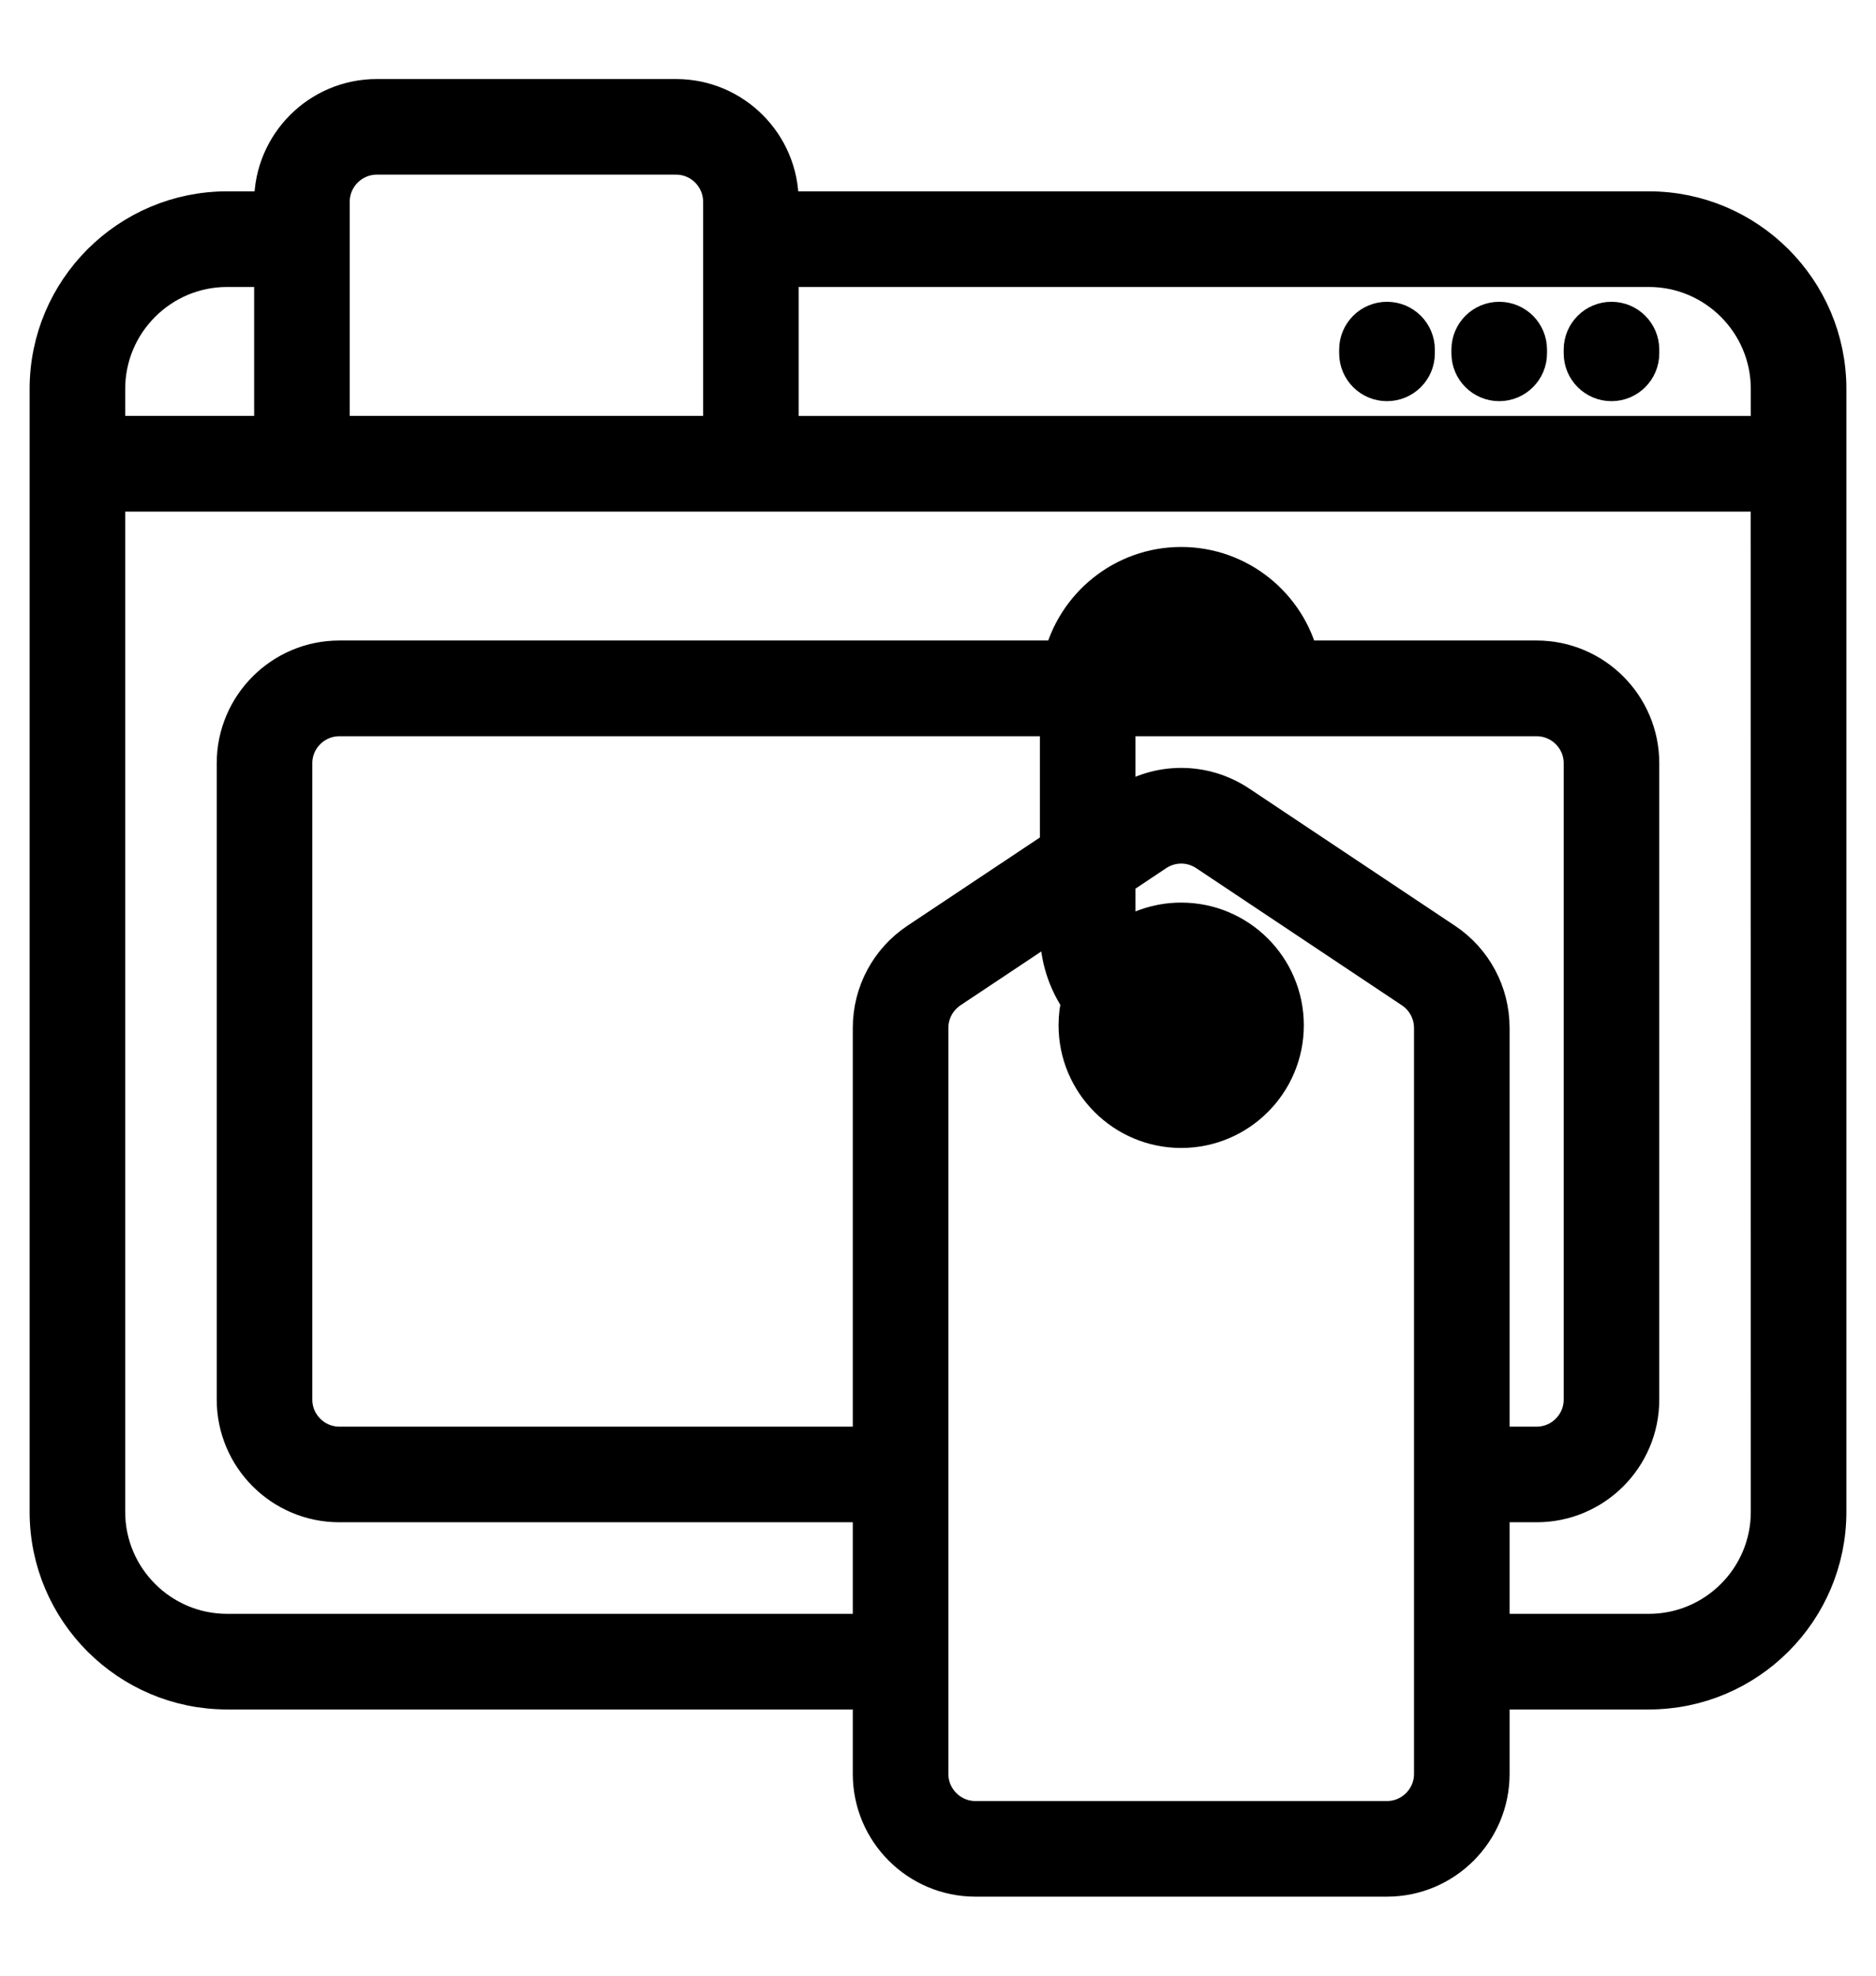 <svg width="19" height="20" viewBox="0 0 19 20" fill="none" xmlns="http://www.w3.org/2000/svg">
<mask id="path-1-outside-1_219_2596" maskUnits="userSpaceOnUse" x="-0.5" y="0" width="20" height="20" fill="black">
<rect fill="white" x="-0.5" width="20" height="20"/>
<path d="M16.7 2.137H7.889V2.042C7.889 1.468 7.422 1 6.847 1H3.816C3.241 1 2.774 1.468 2.774 2.042V2.137H2.3C1.308 2.137 0.5 2.944 0.5 3.937V4.695V15.305C0.5 16.298 1.308 17.105 2.3 17.105H8.837V17.958C8.837 18.532 9.304 19 9.879 19H14.047C14.622 19 15.089 18.532 15.089 17.958V17.105H16.7C17.692 17.105 18.5 16.298 18.5 15.305V4.695V3.937C18.5 2.944 17.692 2.137 16.7 2.137ZM3.342 2.042C3.342 1.781 3.555 1.568 3.816 1.568H6.847C7.109 1.568 7.321 1.781 7.321 2.042V4.41H3.342V2.042ZM1.068 3.937C1.068 3.258 1.621 2.705 2.3 2.705H2.774V4.41H1.068V3.937ZM8.837 10.406V14.642H3.437C3.176 14.642 2.963 14.43 2.963 14.168V7.726C2.963 7.465 3.176 7.253 3.437 7.253H10.732V8.585L9.301 9.538C9.01 9.732 8.837 10.056 8.837 10.406ZM14.521 17.958C14.521 18.219 14.309 18.432 14.047 18.432H9.879C9.618 18.432 9.405 18.219 9.405 17.958V10.406C9.405 10.247 9.484 10.1 9.616 10.011L10.732 9.268V9.432C10.732 9.692 10.813 9.933 10.951 10.132C10.931 10.211 10.921 10.294 10.921 10.379C10.921 10.954 11.389 11.421 11.963 11.421C12.538 11.421 13.005 10.954 13.005 10.379C13.005 9.804 12.538 9.337 11.963 9.337C11.718 9.337 11.492 9.422 11.313 9.565C11.305 9.522 11.3 9.477 11.3 9.432V8.889L11.7 8.622C11.78 8.569 11.872 8.542 11.963 8.542C12.055 8.542 12.146 8.569 12.226 8.622L14.31 10.011C14.442 10.1 14.521 10.247 14.521 10.406L14.521 17.958ZM11.963 10.095C11.852 10.095 11.748 10.067 11.656 10.019C11.739 9.948 11.846 9.905 11.963 9.905C12.224 9.905 12.437 10.118 12.437 10.379C12.437 10.64 12.224 10.853 11.963 10.853C11.777 10.853 11.616 10.744 11.539 10.588C11.671 10.636 11.814 10.663 11.963 10.663C12.12 10.663 12.247 10.536 12.247 10.379C12.247 10.222 12.12 10.095 11.963 10.095ZM14.625 9.538L12.541 8.149C12.19 7.915 11.736 7.915 11.385 8.149L11.3 8.206V7.253H15.563C15.824 7.253 16.037 7.465 16.037 7.726V14.168C16.037 14.43 15.824 14.642 15.563 14.642H15.089V10.406C15.089 10.056 14.916 9.732 14.625 9.538ZM11.365 6.684C11.472 6.461 11.699 6.305 11.963 6.305C12.227 6.305 12.455 6.461 12.561 6.684H11.365ZM17.932 15.305C17.932 15.984 17.379 16.537 16.7 16.537H15.089V15.21H15.563C16.138 15.21 16.605 14.743 16.605 14.168V7.726C16.605 7.152 16.138 6.684 15.563 6.684H13.161C13.033 6.142 12.544 5.737 11.963 5.737C11.382 5.737 10.894 6.142 10.765 6.684H3.437C2.862 6.684 2.395 7.152 2.395 7.726V14.168C2.395 14.743 2.862 15.21 3.437 15.21H8.837V16.537H2.3C1.621 16.537 1.068 15.984 1.068 15.305V4.979H17.931L17.932 15.305ZM17.932 4.411H7.889V2.705H16.7C17.379 2.705 17.932 3.258 17.932 3.937V4.411Z"/>
</mask>
<path d="M16.7 2.137H7.889V2.042C7.889 1.468 7.422 1 6.847 1H3.816C3.241 1 2.774 1.468 2.774 2.042V2.137H2.3C1.308 2.137 0.5 2.944 0.5 3.937V4.695V15.305C0.5 16.298 1.308 17.105 2.3 17.105H8.837V17.958C8.837 18.532 9.304 19 9.879 19H14.047C14.622 19 15.089 18.532 15.089 17.958V17.105H16.7C17.692 17.105 18.5 16.298 18.5 15.305V4.695V3.937C18.5 2.944 17.692 2.137 16.7 2.137ZM3.342 2.042C3.342 1.781 3.555 1.568 3.816 1.568H6.847C7.109 1.568 7.321 1.781 7.321 2.042V4.41H3.342V2.042ZM1.068 3.937C1.068 3.258 1.621 2.705 2.3 2.705H2.774V4.41H1.068V3.937ZM8.837 10.406V14.642H3.437C3.176 14.642 2.963 14.43 2.963 14.168V7.726C2.963 7.465 3.176 7.253 3.437 7.253H10.732V8.585L9.301 9.538C9.01 9.732 8.837 10.056 8.837 10.406ZM14.521 17.958C14.521 18.219 14.309 18.432 14.047 18.432H9.879C9.618 18.432 9.405 18.219 9.405 17.958V10.406C9.405 10.247 9.484 10.1 9.616 10.011L10.732 9.268V9.432C10.732 9.692 10.813 9.933 10.951 10.132C10.931 10.211 10.921 10.294 10.921 10.379C10.921 10.954 11.389 11.421 11.963 11.421C12.538 11.421 13.005 10.954 13.005 10.379C13.005 9.804 12.538 9.337 11.963 9.337C11.718 9.337 11.492 9.422 11.313 9.565C11.305 9.522 11.3 9.477 11.3 9.432V8.889L11.7 8.622C11.78 8.569 11.872 8.542 11.963 8.542C12.055 8.542 12.146 8.569 12.226 8.622L14.31 10.011C14.442 10.1 14.521 10.247 14.521 10.406L14.521 17.958ZM11.963 10.095C11.852 10.095 11.748 10.067 11.656 10.019C11.739 9.948 11.846 9.905 11.963 9.905C12.224 9.905 12.437 10.118 12.437 10.379C12.437 10.64 12.224 10.853 11.963 10.853C11.777 10.853 11.616 10.744 11.539 10.588C11.671 10.636 11.814 10.663 11.963 10.663C12.12 10.663 12.247 10.536 12.247 10.379C12.247 10.222 12.12 10.095 11.963 10.095ZM14.625 9.538L12.541 8.149C12.19 7.915 11.736 7.915 11.385 8.149L11.3 8.206V7.253H15.563C15.824 7.253 16.037 7.465 16.037 7.726V14.168C16.037 14.43 15.824 14.642 15.563 14.642H15.089V10.406C15.089 10.056 14.916 9.732 14.625 9.538ZM11.365 6.684C11.472 6.461 11.699 6.305 11.963 6.305C12.227 6.305 12.455 6.461 12.561 6.684H11.365ZM17.932 15.305C17.932 15.984 17.379 16.537 16.7 16.537H15.089V15.21H15.563C16.138 15.21 16.605 14.743 16.605 14.168V7.726C16.605 7.152 16.138 6.684 15.563 6.684H13.161C13.033 6.142 12.544 5.737 11.963 5.737C11.382 5.737 10.894 6.142 10.765 6.684H3.437C2.862 6.684 2.395 7.152 2.395 7.726V14.168C2.395 14.743 2.862 15.21 3.437 15.21H8.837V16.537H2.3C1.621 16.537 1.068 15.984 1.068 15.305V4.979H17.931L17.932 15.305ZM17.932 4.411H7.889V2.705H16.7C17.379 2.705 17.932 3.258 17.932 3.937V4.411Z" fill="black"/>
<path d="M16.7 2.137H7.889V2.042C7.889 1.468 7.422 1 6.847 1H3.816C3.241 1 2.774 1.468 2.774 2.042V2.137H2.3C1.308 2.137 0.5 2.944 0.5 3.937V4.695V15.305C0.5 16.298 1.308 17.105 2.3 17.105H8.837V17.958C8.837 18.532 9.304 19 9.879 19H14.047C14.622 19 15.089 18.532 15.089 17.958V17.105H16.7C17.692 17.105 18.5 16.298 18.5 15.305V4.695V3.937C18.5 2.944 17.692 2.137 16.7 2.137ZM3.342 2.042C3.342 1.781 3.555 1.568 3.816 1.568H6.847C7.109 1.568 7.321 1.781 7.321 2.042V4.41H3.342V2.042ZM1.068 3.937C1.068 3.258 1.621 2.705 2.3 2.705H2.774V4.41H1.068V3.937ZM8.837 10.406V14.642H3.437C3.176 14.642 2.963 14.43 2.963 14.168V7.726C2.963 7.465 3.176 7.253 3.437 7.253H10.732V8.585L9.301 9.538C9.01 9.732 8.837 10.056 8.837 10.406ZM14.521 17.958C14.521 18.219 14.309 18.432 14.047 18.432H9.879C9.618 18.432 9.405 18.219 9.405 17.958V10.406C9.405 10.247 9.484 10.1 9.616 10.011L10.732 9.268V9.432C10.732 9.692 10.813 9.933 10.951 10.132C10.931 10.211 10.921 10.294 10.921 10.379C10.921 10.954 11.389 11.421 11.963 11.421C12.538 11.421 13.005 10.954 13.005 10.379C13.005 9.804 12.538 9.337 11.963 9.337C11.718 9.337 11.492 9.422 11.313 9.565C11.305 9.522 11.3 9.477 11.3 9.432V8.889L11.7 8.622C11.78 8.569 11.872 8.542 11.963 8.542C12.055 8.542 12.146 8.569 12.226 8.622L14.31 10.011C14.442 10.1 14.521 10.247 14.521 10.406L14.521 17.958ZM11.963 10.095C11.852 10.095 11.748 10.067 11.656 10.019C11.739 9.948 11.846 9.905 11.963 9.905C12.224 9.905 12.437 10.118 12.437 10.379C12.437 10.64 12.224 10.853 11.963 10.853C11.777 10.853 11.616 10.744 11.539 10.588C11.671 10.636 11.814 10.663 11.963 10.663C12.12 10.663 12.247 10.536 12.247 10.379C12.247 10.222 12.12 10.095 11.963 10.095ZM14.625 9.538L12.541 8.149C12.19 7.915 11.736 7.915 11.385 8.149L11.3 8.206V7.253H15.563C15.824 7.253 16.037 7.465 16.037 7.726V14.168C16.037 14.43 15.824 14.642 15.563 14.642H15.089V10.406C15.089 10.056 14.916 9.732 14.625 9.538ZM11.365 6.684C11.472 6.461 11.699 6.305 11.963 6.305C12.227 6.305 12.455 6.461 12.561 6.684H11.365ZM17.932 15.305C17.932 15.984 17.379 16.537 16.7 16.537H15.089V15.21H15.563C16.138 15.21 16.605 14.743 16.605 14.168V7.726C16.605 7.152 16.138 6.684 15.563 6.684H13.161C13.033 6.142 12.544 5.737 11.963 5.737C11.382 5.737 10.894 6.142 10.765 6.684H3.437C2.862 6.684 2.395 7.152 2.395 7.726V14.168C2.395 14.743 2.862 15.21 3.437 15.21H8.837V16.537H2.3C1.621 16.537 1.068 15.984 1.068 15.305V4.979H17.931L17.932 15.305ZM17.932 4.411H7.889V2.705H16.7C17.379 2.705 17.932 3.258 17.932 3.937V4.411Z" stroke="black" stroke-width="0.4" mask="url(#path-1-outside-1_219_2596)"/>
<path d="M15.184 3.155C14.972 3.155 14.8 3.327 14.8 3.539V3.577C14.8 3.789 14.972 3.961 15.184 3.961C15.396 3.961 15.568 3.789 15.568 3.577V3.539C15.568 3.327 15.396 3.155 15.184 3.155Z" fill="black" stroke="black" stroke-width="0.2"/>
<path d="M14.047 3.155C13.835 3.155 13.663 3.327 13.663 3.539V3.577C13.663 3.789 13.835 3.961 14.047 3.961C14.26 3.961 14.432 3.789 14.432 3.577V3.539C14.432 3.539 14.432 3.539 14.432 3.539C14.432 3.327 14.26 3.155 14.047 3.155Z" fill="black" stroke="black" stroke-width="0.2"/>
<path d="M16.321 3.155C16.109 3.155 15.937 3.327 15.937 3.539V3.577C15.937 3.789 16.109 3.961 16.321 3.961C16.533 3.961 16.705 3.789 16.705 3.577V3.539C16.705 3.327 16.533 3.155 16.321 3.155Z" fill="black" stroke="black" stroke-width="0.2"/>
</svg>
